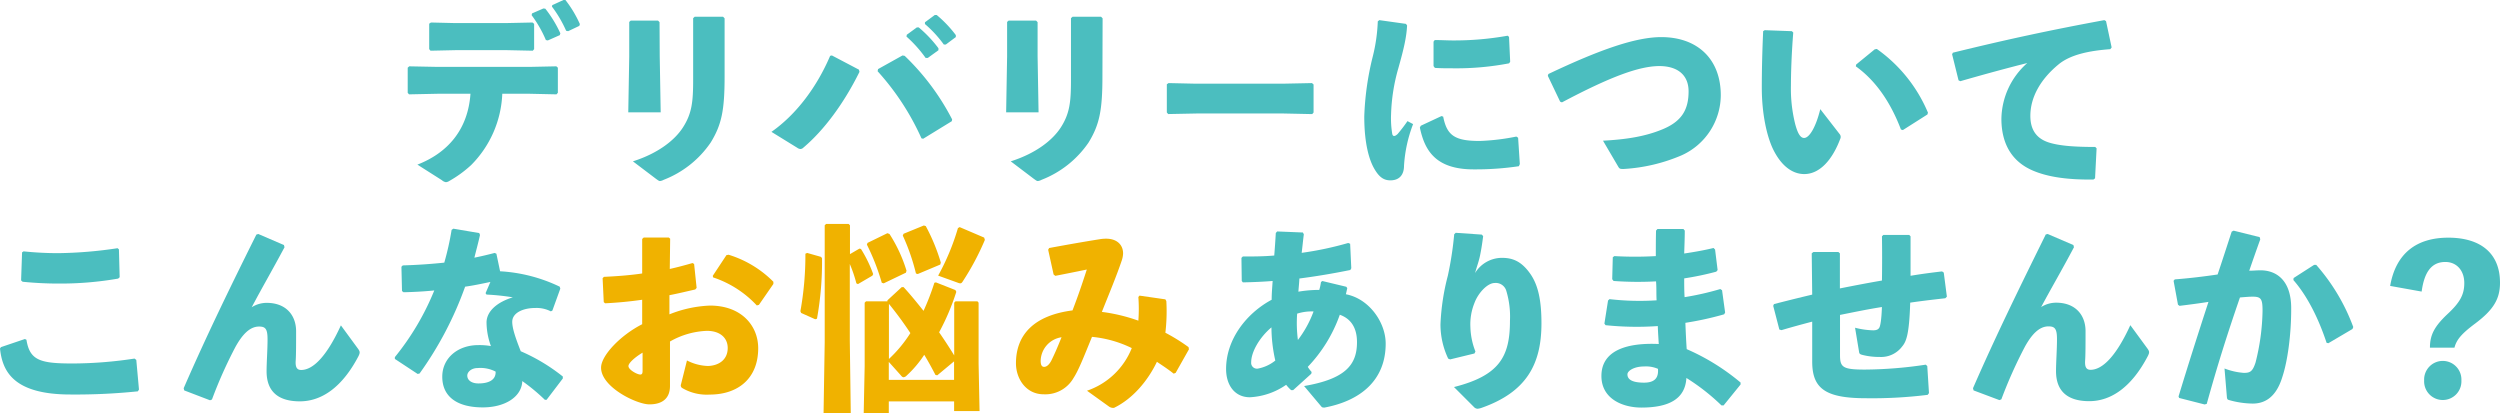 <svg xmlns="http://www.w3.org/2000/svg" viewBox="0 0 569.9 94.2"><defs><style>.cls-1{fill:#4bbebf;}.cls-2{fill:#f0b200;}</style></defs><g id="レイヤー_2" data-name="レイヤー 2"><g id="レイヤー"><path class="cls-1" d="M99.89,21.37l-6.65.14-.3-.36V15.43l.35-.31,6.55.13h20.78l6.2-.13.35.31v5.72l-.31.36-6.24-.14H114.5a24.37,24.37,0,0,1-7.09,16.25,26.47,26.47,0,0,1-5,3.64,1.66,1.66,0,0,1-.75.27,1.76,1.76,0,0,1-.92-.45l-5.59-3.55c6.95-2.7,11.53-8,12.1-16.16Zm15.53-9.94H104l-5.85.13-.31-.36V5.4l.4-.27,5.41.13h11.75l6-.13.36.31V11.2l-.31.36Zm5.86-8.37,2.59-1.13.44.05a27.41,27.41,0,0,1,3.43,5.62l-.13.41-2.73,1.21-.44-.09a27.49,27.49,0,0,0-3.25-5.67Zm4.62-1.89L128.45,0l.44,0a26,26,0,0,1,3.3,5.49l-.13.41-2.55,1.21-.45-.09a27.55,27.55,0,0,0-3.25-5.53Z"/><path class="cls-1" d="M150.39,12.78l.22,12.82h-7.39l.22-12.73V5l.35-.31H150l.35.36Zm14.79,4.63c0,7.7-.66,11-3.17,15.08A23,23,0,0,1,151.27,41a2.09,2.09,0,0,1-.83.27c-.22,0-.44-.18-.88-.49l-5.28-4c5.94-1.89,9.59-4.95,11.35-7.65,2.11-3.24,2.38-5.94,2.38-11V4.14l.35-.32h6.47l.35.36Z"/><path class="cls-1" d="M195.93,16.38c-3.56,7.2-8.1,13.32-12.8,17.28a1,1,0,0,1-.67.31,1.38,1.38,0,0,1-.7-.27l-5.9-3.64c5.72-4,10.39-10.31,13.38-17.33l.4-.09,6.16,3.24Zm4.23-.63,5.58-3.11.49.09a54.82,54.82,0,0,1,10.82,14.49l-.08.41-6.52,4-.39-.09a58.11,58.11,0,0,0-10-15.3Zm6.55-7.83L209,6.25l.44,0A28.32,28.32,0,0,1,213.93,11l0,.45-2.42,1.75H211a28.67,28.67,0,0,0-4.36-4.86Zm4.14-2.84,2.24-1.66.44,0A27.13,27.13,0,0,1,217.89,8l0,.45-2.29,1.71h-.44a26.88,26.88,0,0,0-4.31-4.68Z"/><path class="cls-1" d="M236.53,12.78l.22,12.82h-7.39l.22-12.73V5l.35-.31h6.25l.35.36Zm14.78,4.63c0,7.7-.66,11-3.16,15.08A23.08,23.08,0,0,1,237.41,41a2.17,2.17,0,0,1-.84.27c-.22,0-.44-.18-.88-.49l-5.28-4c5.94-1.89,9.59-4.95,11.36-7.65,2.11-3.24,2.37-5.94,2.37-11V4.14l.35-.32H251l.35.36Z"/><path class="cls-1" d="M292.53,25.87H272.86L266.3,26l-.31-.36V19.21l.4-.27,6.29.14h19.63l6.77-.14.36.32v6.39l-.31.36Z"/><path class="cls-1" d="M314.43,4.59l6.07.85.26.36c-.13,2.61-.7,5.18-2,9.77A42.25,42.25,0,0,0,317.11,26a21.71,21.71,0,0,0,.27,4.54c.13.59.57.63,1.23,0a36,36,0,0,0,2.24-2.93l1.28.68a31.64,31.64,0,0,0-2.07,9.49c0,2-1,3.29-3,3.33-1.76.05-2.81-.94-3.83-2.74S311,33,311,26.55a64.63,64.63,0,0,1,1.94-13.68,38.42,38.42,0,0,0,1.14-8Zm31.81,33.3a67,67,0,0,1-10.34.72c-8.84,0-11.18-4.55-12.23-9.54l.22-.41,4.71-2.2.39.13c.84,4.23,2.56,5.58,8.45,5.54a50.52,50.52,0,0,0,8.23-1l.4.27.39,6ZM327.06,9.13c1.45,0,2.86.09,4.22.09a69.27,69.27,0,0,0,12.41-1.08l.31.27.26,5.67-.26.36a63.67,63.67,0,0,1-12.72,1.13c-1.41,0-2.77,0-4.18-.09l-.31-.41V9.49Z"/><path class="cls-1" d="M355.65,23.17l-2.81-5.89.13-.41C365,11.16,373,8.46,378.71,8.46c8.14,0,13.56,4.9,13.56,13.27a15.11,15.11,0,0,1-8.94,13.68,39.18,39.18,0,0,1-13.2,3.11c-.7,0-.92,0-1.19-.45l-3.52-6c5.2-.27,9.6-.95,13.51-2.57,4.4-1.8,6-4.45,6-8.68,0-3.47-2.2-5.72-6.6-5.76-4.66,0-11.22,2.43-22.27,8.28Z"/><path class="cls-1" d="M402.28,6.88l6.2.23.31.31c-.4,5-.53,9.45-.53,12.06a33.3,33.3,0,0,0,1,8.91c.49,1.76,1.06,3.06,2,3.06,1.19,0,2.68-2.43,3.69-6.57l4.4,5.67a1,1,0,0,1,.14,1.13c-1.76,4.68-4.62,8-8.19,8-2.86,0-5.37-2.07-7.13-5.71-1.36-2.84-2.55-7.88-2.55-14,0-3.64.09-8,.31-12.87Zm20.85,7.83,4.23-3.46.48-.09A33.79,33.79,0,0,1,439.5,25.69l-.13.41-5.59,3.55-.44-.13c-2.37-6.21-5.72-11.12-10.29-14.4Z"/><path class="cls-1" d="M446.47,18.31,445,12.37l.18-.36C457.47,9,467.29,6.88,479.7,4.59l.39.22,1.28,6-.31.4c-4.88.36-9.15,1.26-11.84,3.51-4.09,3.38-6.38,7.47-6.38,11.7,0,3.47,1.68,5.27,4.27,6.08,2.42.76,5.94,1,10.52,1l.31.31-.35,6.84-.36.27c-5.5.09-10.29-.49-13.9-2.07-4.36-1.89-7.09-5.67-7.09-11.79a17.28,17.28,0,0,1,5.9-12.69c-4.31,1.08-9,2.34-15.27,4.14Z"/><path class="cls-1" d="M.22,79.13l5.46-1.85.35.18c.75,4.68,3.12,5.4,10.47,5.4a94.89,94.89,0,0,0,14.17-1.12l.4.31.61,6.75-.26.41a139,139,0,0,1-15.36.72C2.9,89.93.53,84.48,0,79.44ZM5.37,57.3a76.79,76.79,0,0,0,7.83.41,96.25,96.25,0,0,0,13.6-1.13l.31.27.17,6.35-.35.31a76.83,76.83,0,0,1-13.77,1.13c-2.47,0-5.33-.14-8-.41l-.35-.31.22-6.39Z"/><path class="cls-1" d="M58.88,53.34l5.85,2.52.13.5c-2.81,5.26-5.15,9.27-7.48,13.68a6.38,6.38,0,0,1,3.43-1c4.32,0,6.65,2.74,6.69,6.39,0,2.79,0,5.44-.09,6.75s.14,2.16,1.24,2.16c2.73,0,5.85-3.15,9.06-10.17l3.92,5.35c.44.63.48.86.09,1.67-3.66,7-8.32,10.3-13.38,10.3s-7.57-2.38-7.57-6.84c0-2,.22-4.9.22-7.29s-.48-2.92-1.94-2.92c-2.2,0-3.91,2-5.37,4.63a101.71,101.71,0,0,0-5.36,12l-.44.18L42,89l-.13-.5C47.26,76.11,52.8,64.82,58.44,53.48Z"/><path class="cls-1" d="M109.42,53.57c-.4,1.8-.88,3.55-1.28,5.17q2.31-.47,4.62-1.08l.4.18.84,4a36,36,0,0,1,13.59,3.51l.14.45-1.81,5-.35.18a7.06,7.06,0,0,0-3.56-.77c-2.82,0-5.24,1.13-5.24,3.15,0,1.4.66,3.47,1.94,6.71a42.07,42.07,0,0,1,9.59,5.76v.45l-3.7,4.86-.39,0a43.2,43.2,0,0,0-5.15-4.27c-.13,3.64-4,6-9,6-5.72,0-9.24-2.34-9.24-7,0-4.23,3.52-7.2,8.23-7.2a15.2,15.2,0,0,1,2.86.22,16,16,0,0,1-1-5.49c.09-2.43,2.33-4.5,6-5.62a52.57,52.57,0,0,0-6-.63l-.22-.32,1.1-2.56c-1.89.4-3.83.81-5.76,1.08a79.85,79.85,0,0,1-10.39,19.8l-.44.09-5.19-3.42v-.41A59.6,59.6,0,0,0,99,66.21c-2.29.23-4.62.36-7,.41l-.36-.27-.13-5.54.31-.31c3.34-.09,6.47-.32,9.46-.63a64.85,64.85,0,0,0,1.67-7.47l.4-.27,5.9,1Zm-.53,30.33c-1.49,0-2.37.94-2.37,1.71,0,1.08,1,1.8,2.55,1.8,2.51,0,4-.9,3.91-2.7A7.53,7.53,0,0,0,108.89,83.9Z"/><path class="cls-2" d="M146.39,68.33c-2.78.4-5.55.67-8.45.81l-.31-.27-.26-5.45.3-.31c3-.14,5.94-.36,8.72-.77l0-7.87.35-.32h5.72l.31.27-.09,6.89c1.85-.41,3.48-.86,5.2-1.35l.35.22.57,5.45-.31.36c-2,.45-4,.94-5.89,1.3l0,4.37a27.5,27.5,0,0,1,9.24-2c7.22,0,11,4.63,11,9.72,0,6.88-4.58,10.57-11.09,10.57a11,11,0,0,1-6.29-1.53.7.7,0,0,1-.22-.81l1.36-5.44a11.15,11.15,0,0,0,4.8,1.26c2.55-.09,4.49-1.49,4.49-4.1,0-2.29-1.72-3.91-4.75-3.91a18.3,18.3,0,0,0-8.41,2.43V88c0,2.47-1.36,4.18-4.71,4.18-2.86,0-11-3.91-11-8.37,0-2.74,4.4-7.38,9.37-9.9Zm.09,12.06c-1.94,1.17-3.22,2.43-3.22,3.06,0,.85,2,1.93,2.69,1.93.39,0,.53-.22.53-.85Zm16-17.51,3.12-4.72.49-.09a24.5,24.5,0,0,1,10.21,6.16l0,.5L173,69.5l-.48.13a23.84,23.84,0,0,0-9.95-6.39Z"/><path class="cls-2" d="M187.17,58.56l.22.32a73.26,73.26,0,0,1-1.15,13.77l-.4.13-3.21-1.44-.17-.4a72.13,72.13,0,0,0,1.14-13.1l.4-.18Zm8.75-1.89.35.09a29.5,29.5,0,0,1,2.78,5.72l-.18.36-3.3,1.93-.35-.18a30.53,30.53,0,0,0-1.5-4.41V77.69l.22,16.51h-6.2L188,78V51.36l.31-.31h5.14l.31.31v6.57ZM218,66.53a53,53,0,0,1-3.92,9.22q1.78,2.56,3.44,5.27V69l.3-.31h5l.26.31V82.91l.22,10.8h-5.8V91.5H202.61v2.7h-5.72l.22-10.75V69l.31-.31h4.88l0-.23,3.25-3,.44,0c1.46,1.58,3,3.47,4.54,5.4A55,55,0,0,0,213,64.46l.35-.09,4.44,1.75Zm-16.55-1.94-.44-.13a50.49,50.49,0,0,0-3.39-8.69l.14-.4,4.53-2.21.48.18a33.59,33.59,0,0,1,3.88,8.37l-.14.45Zm1.19,17.24a29.93,29.93,0,0,0,4.89-5.9,81.92,81.92,0,0,0-4.89-6.66Zm10.61,3.64c-.71-1.35-1.54-2.92-2.56-4.59a24.94,24.94,0,0,1-4,4.73A1.21,1.21,0,0,1,206,86c-.26,0-.44-.18-.7-.5l-2.69-3V86.6h14.88V82.37l-3.83,3.19Zm-4.05-23-.4-.13a47.12,47.12,0,0,0-3-8.64l.18-.41,4.62-1.89.44.14a43.39,43.39,0,0,1,3.43,8.32l-.13.45Zm15.31-7.78a59.29,59.29,0,0,1-5.06,9.49c-.17.27-.31.41-.57.41a1.54,1.54,0,0,1-.53-.14l-4.49-1.62A52.94,52.94,0,0,0,218.37,52l.39-.23,5.59,2.39Z"/><path class="cls-2" d="M247.79,89.07A16.84,16.84,0,0,0,258,79.35a26.25,26.25,0,0,0-9.07-2.56c-2,4.9-3.08,7.65-4.22,9.4a7.4,7.4,0,0,1-6.82,3.69c-4,0-6.29-3.55-6.29-7.06,0-6.57,4.18-10.94,12.89-12.06,1.36-3.56,2.07-5.67,3.26-9.32-2,.41-4.4.9-7.18,1.44l-.39-.31-1.24-5.63.22-.4c4.85-.9,8.81-1.58,11.49-2a8.78,8.78,0,0,1,1.5-.13c2.46,0,3.87,1.39,3.87,3.37a5.62,5.62,0,0,1-.31,1.62c-1.19,3.51-2.68,7.07-4.53,11.7a39.45,39.45,0,0,1,8.32,2,36.74,36.74,0,0,0,0-5.4l.26-.31,5.9.85.22.41a41.85,41.85,0,0,1-.22,7.2,42.53,42.53,0,0,1,5.28,3.28l.09.5L268,85l-.44.18c-1.37-1.08-2.69-1.93-3.83-2.7-2.07,4.32-5.5,8.42-9.77,10.49a1.65,1.65,0,0,1-1.19-.32Zm-10.56-6.84c0,1,.27,1.4.79,1.4s1.1-.41,1.63-1.4c.66-1.35,1.24-2.61,2.34-5.35A5.56,5.56,0,0,0,237.23,82.23Z"/><path class="cls-1" d="M294.33,88.94a9.5,9.5,0,0,1-1.14-1.22,15.89,15.89,0,0,1-8.27,2.84c-3.44,0-5.42-2.75-5.42-6.44,0-6.75,4.62-12.69,10.39-15.79,0-1.53.13-2.75.22-4.28-2.16.18-4.4.27-6.78.32l-.26-.32L283,58.79l.31-.32c2.2,0,4.66,0,7.17-.22.13-1.71.26-3.42.35-5.13l.31-.36L297,53l.22.41c-.18,1.39-.31,2.79-.49,4.23a75.21,75.21,0,0,0,10.61-2.25l.44.18.26,5.58-.22.4c-4,.81-7.74,1.44-11.62,1.94,0,.63-.13,1.75-.22,3a28.32,28.32,0,0,1,4.76-.4,11.78,11.78,0,0,0,.39-1.8l.31-.23,5.46,1.31.22.31c-.13.63-.22,1-.31,1.4,5.28,1,9.07,6.39,9.07,11.25,0,8.55-6,13.09-13.95,14.58-.36,0-.53,0-.75-.27L297.28,88c9.46-1.62,12.06-4.86,12.06-10,0-3.46-1.54-5.4-3.92-6.25a33,33,0,0,1-7.3,11.88A7.8,7.8,0,0,0,299,84.8l-.08.4-4.14,3.74Zm-9.11-6.35a1.32,1.32,0,0,0,1.5,1.44,8.94,8.94,0,0,0,4-1.84,34.53,34.53,0,0,1-.88-7.56C287.2,76.83,285.22,80.16,285.22,82.59ZM299.44,71a10.69,10.69,0,0,0-3.74.5,29.91,29.91,0,0,0,.17,6A24.77,24.77,0,0,0,299.44,71Z"/><path class="cls-1" d="M331.85,53.07l5.94.41.31.36c-.27,2.07-.44,3.1-.71,4.41s-.66,2.29-1.14,4a7.19,7.19,0,0,1,6.16-3.47c2.51,0,4.45.86,6.38,3.56s2.6,6.39,2.6,11.38C351.39,83,348,89.39,337.66,93a4,4,0,0,1-.84.18,1.2,1.2,0,0,1-.83-.41l-4.54-4.54c10.34-2.61,12.76-6.93,12.76-15.08a20.36,20.36,0,0,0-.83-6.84,2.5,2.5,0,0,0-2.64-1.8c-1.67,0-3.79,2.3-4.62,4.55a13,13,0,0,0-.93,5.49,16.29,16.29,0,0,0,1.15,5.58l-.22.45-5.55,1.35-.44-.18a18.23,18.23,0,0,1-1.76-7.83,51.88,51.88,0,0,1,1.68-11.07,77.33,77.33,0,0,0,1.45-9.45Z"/><path class="cls-1" d="M366.9,68.19a59.61,59.61,0,0,0,10.74.27c-.09-1.44,0-2.88-.13-4.32a76.25,76.25,0,0,1-9.68-.09l-.31-.4.13-5,.35-.27a82.71,82.71,0,0,0,9.46,0c0-1.85,0-3.74.05-5.81l.31-.36h5.94l.3.36c0,1.76-.08,3.56-.13,5.22,2.42-.36,4.67-.76,6.69-1.26l.35.36.58,4.68-.31.36a65.82,65.82,0,0,1-7.31,1.53c0,1.44,0,2.84.09,4.28a64.43,64.43,0,0,0,8.14-1.85l.4.27.7,5.09-.22.4a71.68,71.68,0,0,1-8.84,1.94c.08,2.11.17,4.09.3,6a50.19,50.19,0,0,1,12.28,7.61v.45l-3.87,4.77h-.48a47.94,47.94,0,0,0-8-6.26c-.27,4.86-4.1,6.75-10.26,6.75-4.18,0-9.11-1.93-9.11-7.2,0-6.12,6.38-7.6,13.07-7.29-.08-1.35-.17-2.74-.22-4.09A68.83,68.83,0,0,1,366,74.13l-.26-.36.83-5.26Zm7.88,15.35c-2.29,0-3.79,1-3.79,1.8,0,1.08.93,1.89,3.79,1.89,2.46,0,3.34-1.13,3.17-3.15A6.9,6.9,0,0,0,374.78,83.54Z"/><path class="cls-1" d="M413,57.75l.39-.31h5.68l.35.31v8c3.17-.63,6.43-1.26,9.59-1.8.05-3.56.05-7.16,0-10.08l.31-.32h5.9l.31.32c0,2.74,0,5.89,0,9,2.34-.4,4.8-.72,7.18-1l.39.27.71,5.49-.36.36c-2.77.31-5.5.63-8,1-.22,7.2-.88,8.86-1.84,10a6,6,0,0,1-5.15,2.38,15.55,15.55,0,0,1-4-.49c-.48-.14-.61-.27-.66-.63l-.92-5.54a18,18,0,0,0,4.14.59c.79,0,1.18-.23,1.4-.63s.49-1.8.58-4.68c-3.17.49-6.39,1.17-9.55,1.8v9.09c0,2.83.57,3.37,5.67,3.37a96.31,96.31,0,0,0,13.87-1.12l.35.31.39,6.17-.3.4a102.74,102.74,0,0,1-14.09.77c-9.41,0-12.23-2.34-12.23-8.37V73.32c-2.24.59-4.58,1.22-7,1.94l-.49-.14-1.4-5.4.17-.4q4.49-1.16,8.72-2.16Z"/><path class="cls-1" d="M466.79,53.34l5.86,2.52.13.5C470,61.62,467.63,65.63,465.3,70a6.35,6.35,0,0,1,3.43-1c4.31,0,6.65,2.74,6.69,6.39,0,2.79,0,5.44-.09,6.75s.13,2.16,1.23,2.16c2.73,0,5.86-3.15,9.07-10.17l3.92,5.35c.44.63.48.86.08,1.67-3.65,7-8.31,10.3-13.37,10.3s-7.57-2.38-7.57-6.84c0-2,.22-4.9.22-7.29s-.49-2.92-1.94-2.92c-2.2,0-3.92,2-5.37,4.63a103.25,103.25,0,0,0-5.37,12l-.44.18L449.9,89l-.14-.5c5.42-12.42,11-23.71,16.59-35.05Z"/><path class="cls-1" d="M496.62,90.38c2.38-7.83,4.58-14.67,6.82-21.56-2,.32-4.4.63-6.6.9l-.35-.27-1-5.44.27-.32c3.47-.27,6.73-.67,9.77-1.12,1.05-3.11,2.07-6.3,3.21-9.77l.44-.22,5.94,1.48.13.5c-.92,2.56-1.76,4.95-2.51,7.15.88,0,1.72-.09,2.56-.09,3.65,0,7.08,2.3,7,8.87,0,5.94-.84,11.88-2,15.39C518.76,91,515.85,92,513.52,92a20.47,20.47,0,0,1-5.41-.81c-.31-.09-.44-.18-.48-.81L507.1,84a15.06,15.06,0,0,0,4.4,1c1.41,0,2-.27,2.68-2.38a50.6,50.6,0,0,0,1.59-11.75c0-2.7-.31-3.24-2.25-3.24-.79,0-1.8.09-2.9.18-2.95,8.55-5.15,15.53-7.57,24.26l-.49.13-5.8-1.48Zm26.23-27,4.67-3H528a44.83,44.83,0,0,1,8.45,14.17l-.18.45-5.5,3.24-.4-.09c-1.71-5.17-4.22-10.48-7.57-14.31Z"/><path class="cls-1" d="M544.86,65.18c1.33-7.65,6.25-11,13.25-11,7.31,0,11.79,3.51,11.79,10.26,0,3.69-1.45,6.17-5.72,9.36-3,2.25-4.18,3.6-4.66,5.45h-5.59c0-2.88,1-4.82,4-7.65,2.87-2.66,3.83-4.46,3.83-7.07,0-2.92-1.8-4.81-4.31-4.81-3.3,0-4.84,2.52-5.41,6.75ZM561.1,86.73a4.25,4.25,0,1,1-8.49,0,4.25,4.25,0,1,1,8.49,0Z"/></g></g></svg>